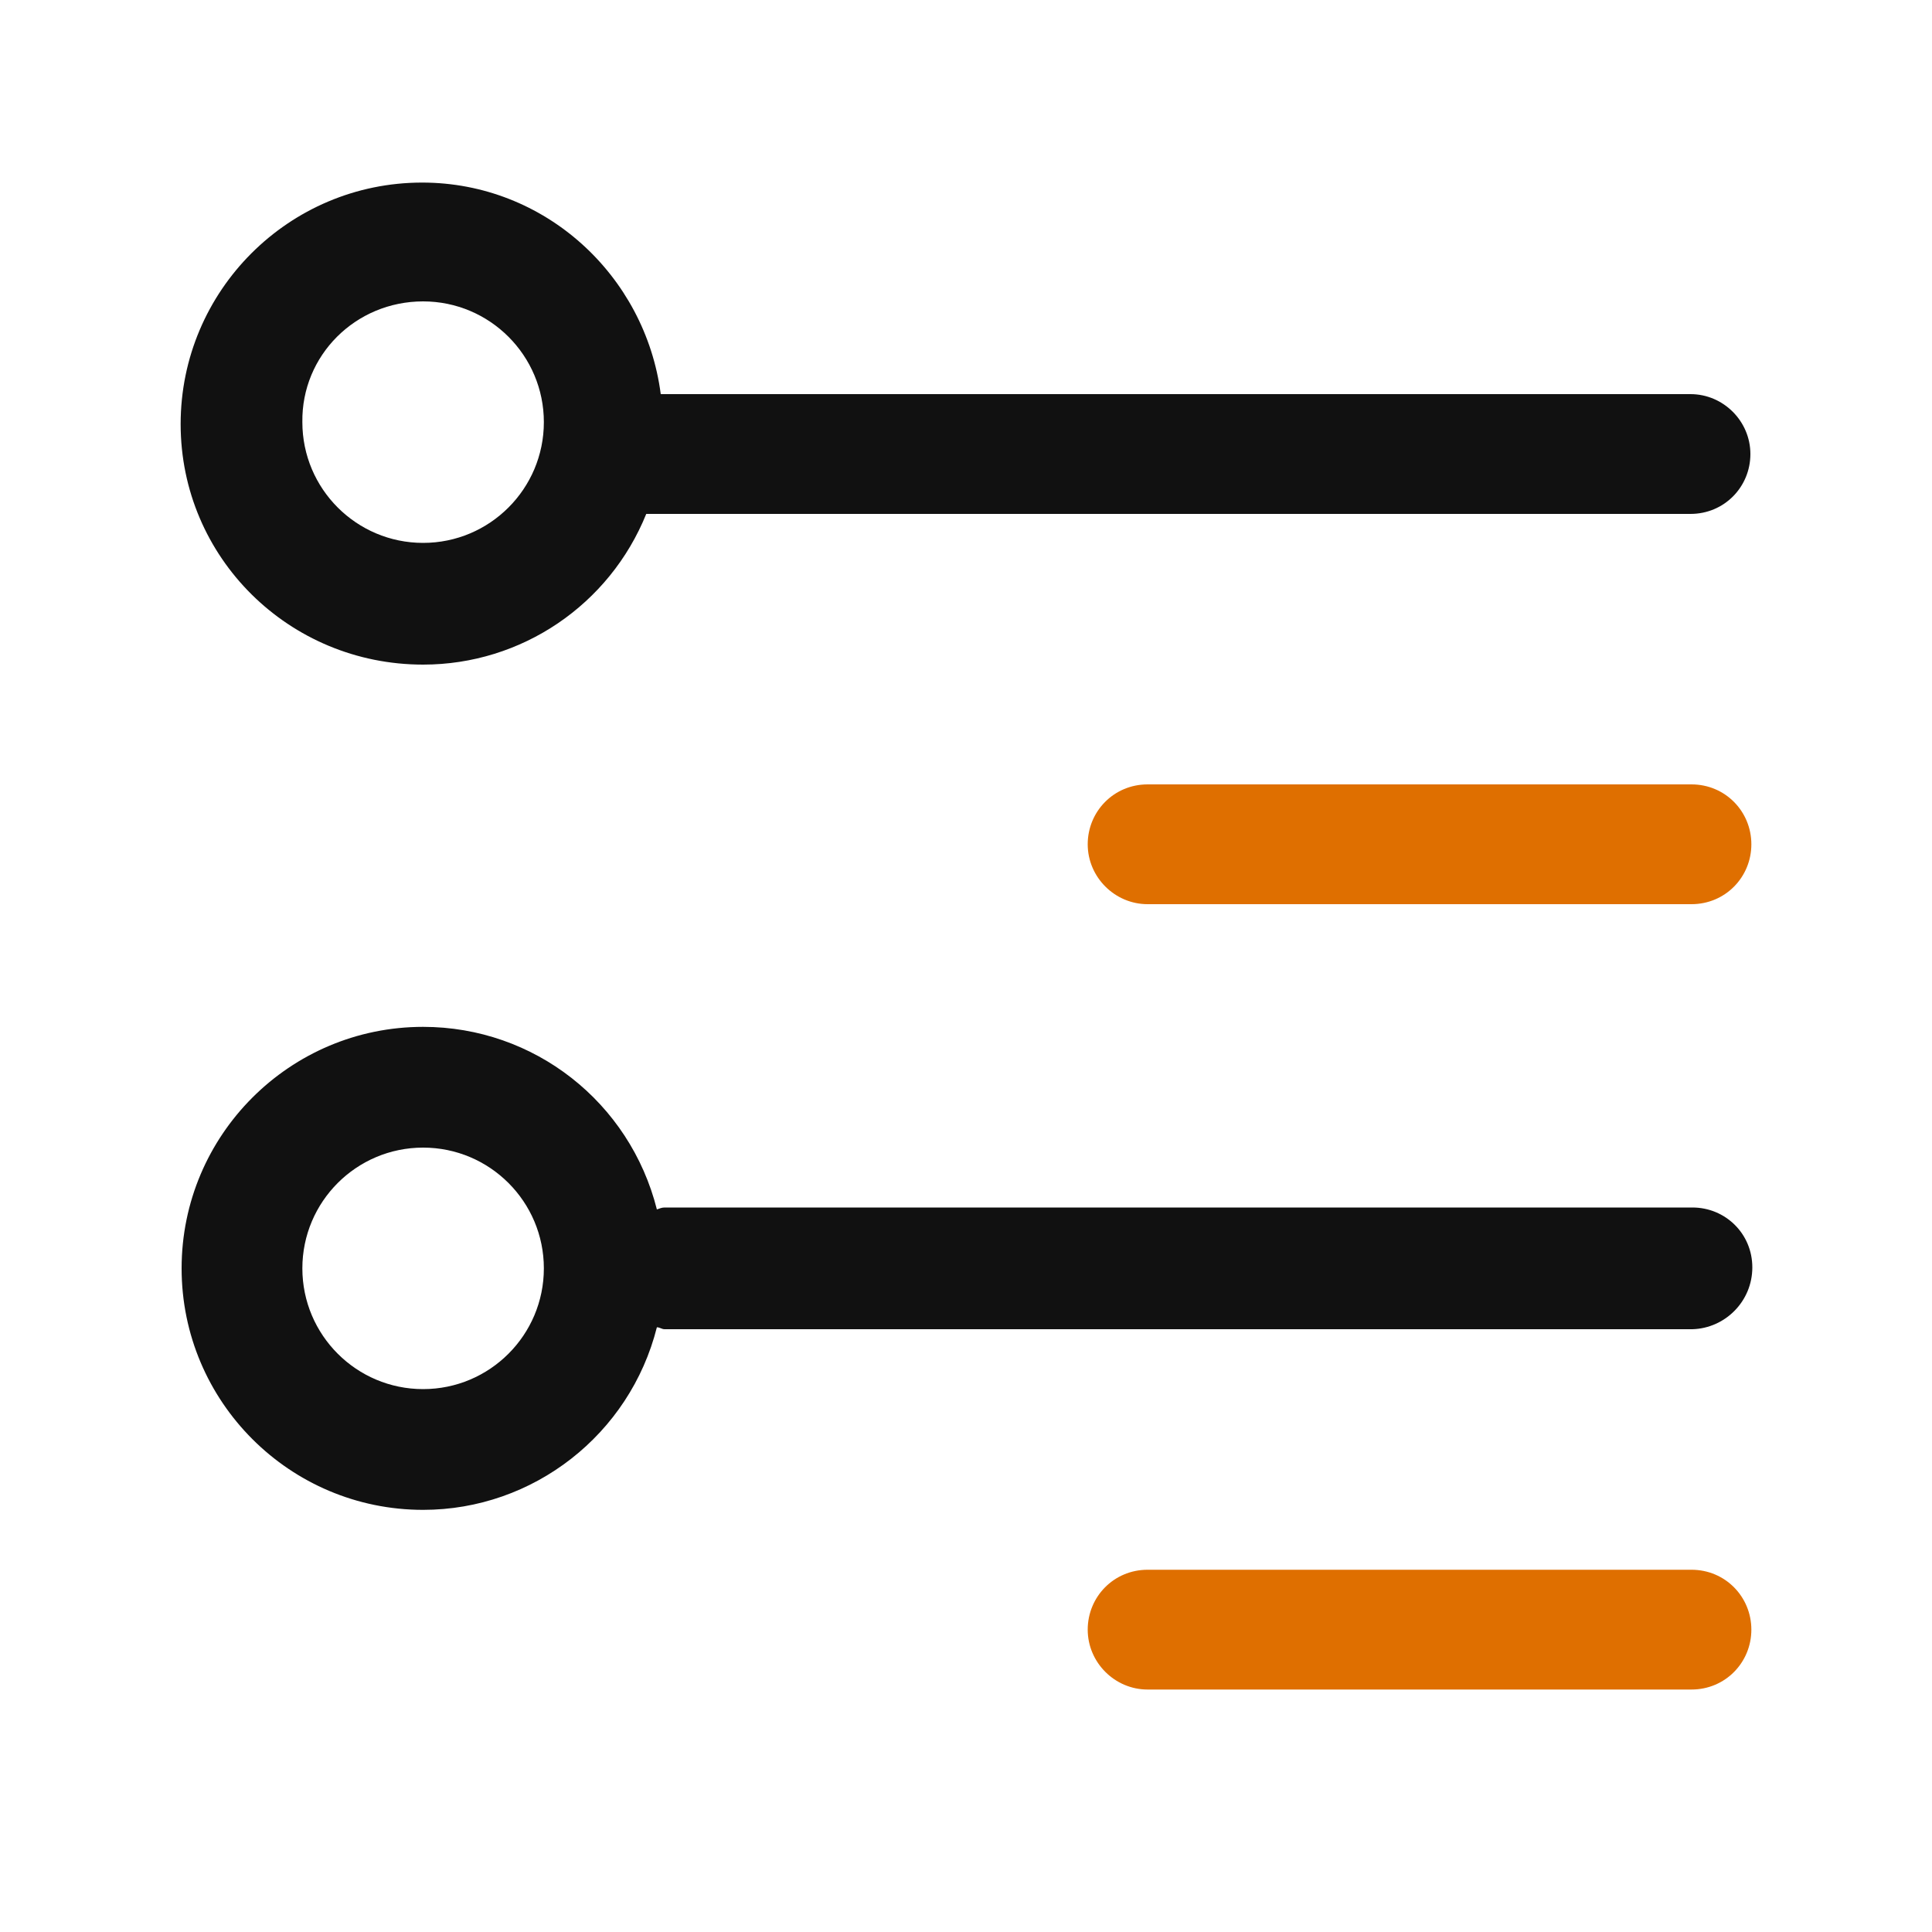 <?xml version="1.0" encoding="utf-8"?>
<!-- Generator: Adobe Illustrator 26.3.1, SVG Export Plug-In . SVG Version: 6.00 Build 0)  -->
<svg version="1.1" id="图层_1" xmlns="http://www.w3.org/2000/svg" xmlns:xlink="http://www.w3.org/1999/xlink" x="0px" y="0px"
	 viewBox="0 0 200 200" style="enable-background:new 0 0 200 200;" xml:space="preserve">
<style type="text/css">
	.st0{fill:#111111;}
	.st1{fill:#DF6F00;}
</style>
<path class="st0" d="M43.8,68.8c10.2,0,19.3-6.2,23.1-15.6H175c3.5,0,6.2-2.8,6.2-6.2s-2.8-6.2-6.2-6.2H68.4
	c-1.6-12.3-12-21.9-24.7-21.9c-13.8,0-25,11.2-25,25S29.9,68.8,43.8,68.8z M43.8,31.2c6.9,0,12.5,5.6,12.5,12.5
	c0,6.9-5.6,12.5-12.5,12.5c-6.9,0-12.5-5.6-12.5-12.5C31.2,36.8,36.8,31.2,43.8,31.2z"/>
<path class="st0" d="M181.4,131.2c0-3.5-2.8-6.2-6.2-6.2h0H68.8c-0.3,0-0.5,0.1-0.8,0.2c-2.8-11.1-12.7-18.9-24.2-18.9
	c-13.8,0-25,11.2-25,25s11.2,25,25,25c11.4,0,21.4-7.8,24.2-18.9c0.3,0,0.5,0.2,0.8,0.2h106.4C178.6,137.5,181.4,134.7,181.4,131.2z
	 M43.8,143.8c-6.9,0-12.5-5.6-12.5-12.5s5.6-12.5,12.5-12.5c6.9,0,12.5,5.6,12.5,12.5C56.3,138.2,50.7,143.8,43.8,143.8z"/>
<path class="st1" d="M175.1,81.2h-56.3c-3.5,0-6.2,2.8-6.2,6.2s2.8,6.2,6.2,6.2h56.3c3.5,0,6.2-2.8,6.2-6.2S178.6,81.2,175.1,81.2z"
	/>
<path class="st1" d="M175.1,162.5h-56.3c-3.5,0-6.2,2.8-6.2,6.2s2.8,6.2,6.2,6.2h56.3c3.5,0,6.2-2.8,6.2-6.2
	S178.6,162.5,175.1,162.5z"/>
</svg>
